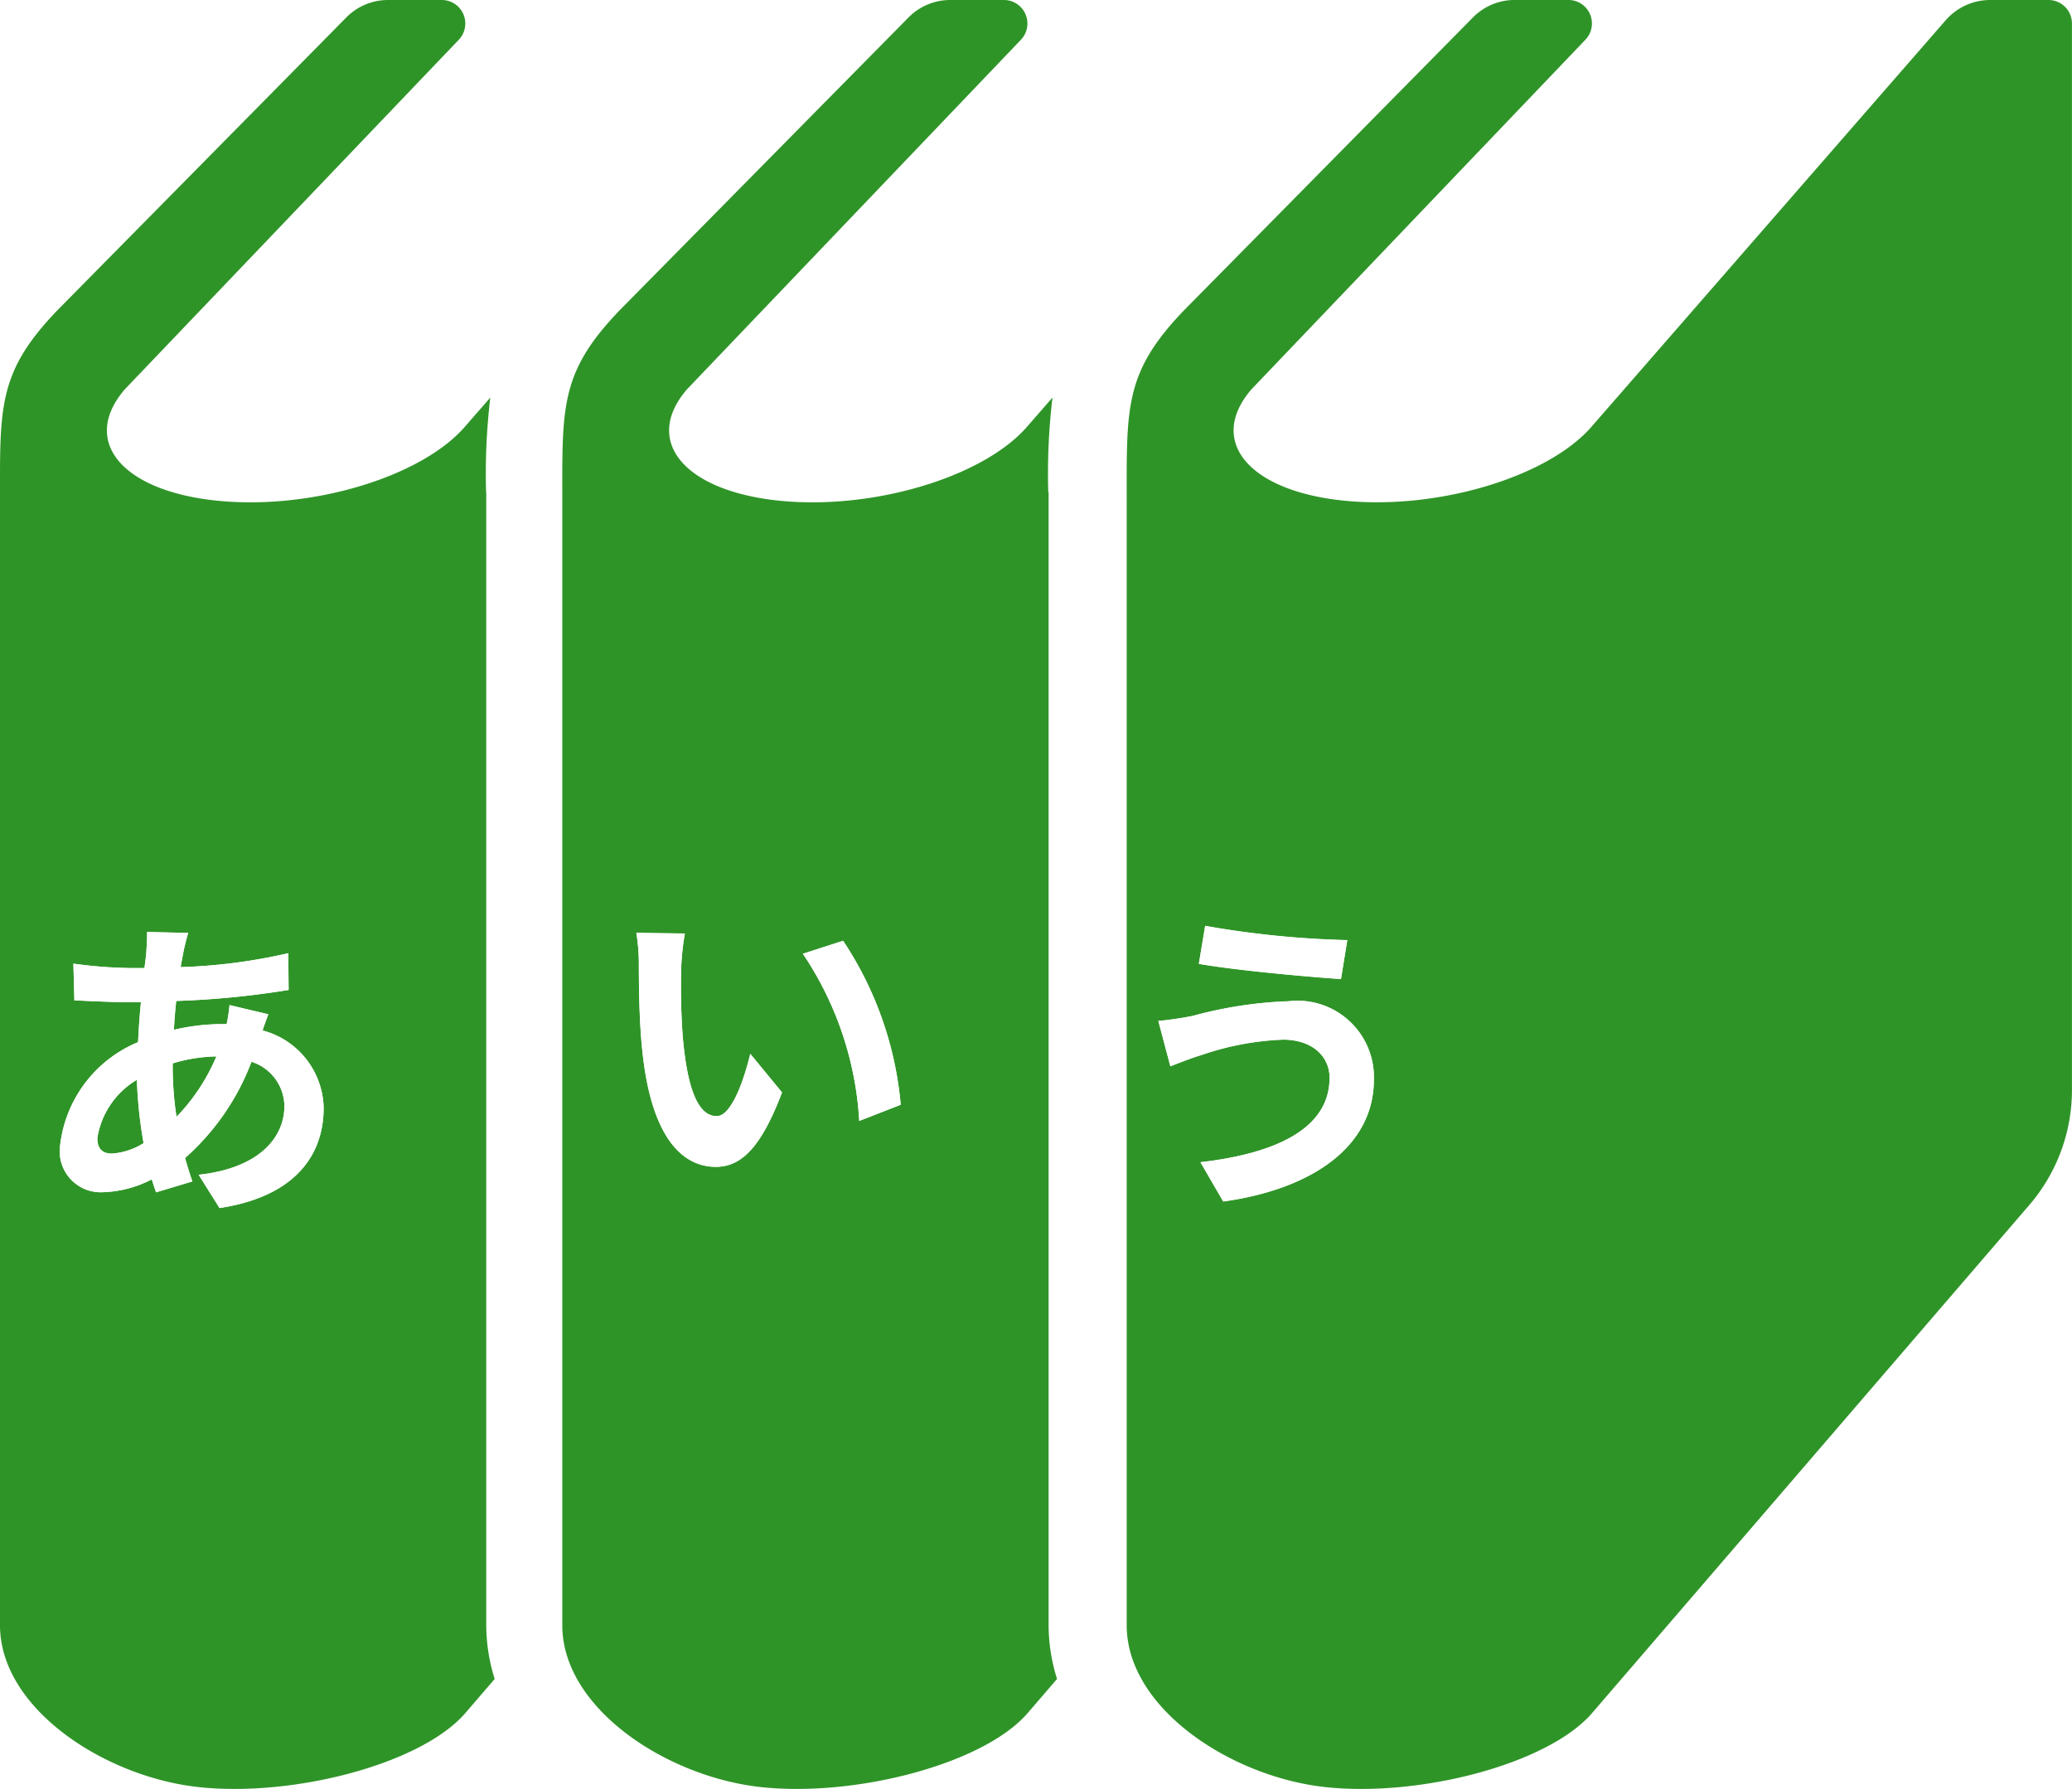 <svg xmlns="http://www.w3.org/2000/svg" xmlns:xlink="http://www.w3.org/1999/xlink" width="49.101" height="42.383" viewBox="0 0 49.101 42.383">
  <defs>
    <filter id="パス_23" x="1.421" y="22.08" width="6.247" height="6.54" filterUnits="userSpaceOnUse">
      <feOffset input="SourceAlpha"/>
      <feGaussianBlur stdDeviation="0.5" result="blur"/>
      <feFlood flood-color="#33c629" result="color"/>
      <feComposite operator="out" in="SourceGraphic" in2="blur"/>
      <feComposite operator="in" in="color"/>
      <feComposite operator="in" in2="SourceGraphic"/>
    </filter>
    <filter id="パス_24" x="15.074" y="22.1" width="6.27" height="5.542" filterUnits="userSpaceOnUse">
      <feOffset input="SourceAlpha"/>
      <feGaussianBlur stdDeviation="0.5" result="blur-2"/>
      <feFlood flood-color="#33c629" result="color-2"/>
      <feComposite operator="out" in="SourceGraphic" in2="blur-2"/>
      <feComposite operator="in" in="color-2"/>
      <feComposite operator="in" in2="SourceGraphic"/>
    </filter>
    <filter id="パス_25" x="27.449" y="21.933" width="5.108" height="6.525" filterUnits="userSpaceOnUse">
      <feOffset input="SourceAlpha"/>
      <feGaussianBlur stdDeviation="0.5" result="blur-3"/>
      <feFlood flood-color="#33c629" result="color-3"/>
      <feComposite operator="out" in="SourceGraphic" in2="blur-3"/>
      <feComposite operator="in" in="color-3"/>
      <feComposite operator="in" in2="SourceGraphic"/>
    </filter>
  </defs>
  <g id="_23081224" data-name="23081224" transform="translate(-474 -666)">
    <g id="本棚アイコン" transform="translate(474 666)">
      <path id="パス_20" data-name="パス 20" d="M150.438,46.685a15.272,15.272,0,0,1,.1-2.244l-.6.688c-1.05,1.211-3.705,1.994-5.93,1.749s-3.178-1.425-2.127-2.637l7.909-8.277a.557.557,0,0,0-.4-.942h-1.274a1.385,1.385,0,0,0-.991.415l-6.861,6.953c-1.408,1.473-1.342,2.292-1.342,4.584V73.528c0,1.965,2.47,3.588,4.7,3.832s5.274-.538,6.324-1.748l.7-.813a4.288,4.288,0,0,1-.2-1.271V46.685Z" transform="translate(-125.597 -35.022)" fill="#2f9428"/>
      <path id="パス_21" data-name="パス 21" d="M11.519,46.685a15.26,15.26,0,0,1,.1-2.244l-.6.688c-1.05,1.211-3.7,1.994-5.93,1.749s-3.178-1.425-2.127-2.637l7.91-8.277a.557.557,0,0,0-.4-.942H9.195a1.386,1.386,0,0,0-.99.415L1.343,42.39C-.065,43.863,0,44.682,0,46.974V73.528c0,1.965,2.469,3.588,4.7,3.832s5.273-.538,6.323-1.748l.7-.813a4.264,4.264,0,0,1-.2-1.271V46.685Z" transform="translate(0 -35.022)" fill="#2f9428"/>
      <path id="パス_22" data-name="パス 22" d="M300.284,35.021H298.9a1.4,1.4,0,0,0-1.05.477l-8.392,9.629c-1.05,1.211-3.705,1.994-5.93,1.749s-3.178-1.425-2.127-2.637l7.909-8.277a.557.557,0,0,0-.4-.942h-1.275a1.388,1.388,0,0,0-.991.415l-6.861,6.953c-1.408,1.473-1.343,2.292-1.343,4.584V73.527c0,1.965,2.47,3.588,4.7,3.832s5.274-.538,6.324-1.748L299.829,63.57a4.18,4.18,0,0,0,1.011-2.725V35.578A.557.557,0,0,0,300.284,35.021Z" transform="translate(-251.74 -35.021)" fill="#2f9428"/>
    </g>
    <g data-type="innerShadowGroup">
      <path id="パス_23-2" data-name="パス 23" d="M3.72-6.038,2.745-6.06c.007.128-.007.308-.015.45s-.03.263-.045.405h-.3A10.6,10.6,0,0,1,1-5.31l.023.87c.353.015.938.045,1.327.045H2.6q-.045.461-.067.945A3.017,3.017,0,0,0,.683-.983.97.97,0,0,0,1.7.105,2.677,2.677,0,0,0,2.858-.2c.03.105.068.21.1.308L3.818-.15c-.06-.18-.12-.368-.172-.555A5.759,5.759,0,0,0,5.22-2.985,1.115,1.115,0,0,1,6-1.935C6-1.2,5.415-.465,3.968-.308L4.463.48C6.308.2,6.93-.825,6.93-1.89A1.94,1.94,0,0,0,5.483-3.727c.045-.143.105-.3.135-.383L4.7-4.328a4.121,4.121,0,0,1-.068.45H4.5a5.116,5.116,0,0,0-1.117.135c.007-.225.03-.457.053-.683A20.642,20.642,0,0,0,6.1-4.687l-.008-.87a13.164,13.164,0,0,1-2.55.33c.023-.15.053-.285.075-.413C3.645-5.753,3.675-5.888,3.72-6.038ZM1.567-1.178a1.956,1.956,0,0,1,.938-1.38,10.451,10.451,0,0,0,.158,1.5,1.6,1.6,0,0,1-.75.248C1.673-.81,1.567-.937,1.567-1.178ZM3.353-2.925v-.022a3.739,3.739,0,0,1,1.035-.165A4.619,4.619,0,0,1,3.443-1.68,7.889,7.889,0,0,1,3.353-2.925Z" transform="translate(474.739 694.14)" fill="#fff"/>
      <g transform="matrix(1, 0, 0, 1, 474, 666)" filter="url(#パス_23)">
        <path id="パス_23-3" data-name="パス 23" d="M3.72-6.038,2.745-6.06c.007.128-.007.308-.015.45s-.03.263-.045.405h-.3A10.6,10.6,0,0,1,1-5.31l.023.87c.353.015.938.045,1.327.045H2.6q-.045.461-.067.945A3.017,3.017,0,0,0,.683-.983.97.97,0,0,0,1.7.105,2.677,2.677,0,0,0,2.858-.2c.03.105.068.21.1.308L3.818-.15c-.06-.18-.12-.368-.172-.555A5.759,5.759,0,0,0,5.22-2.985,1.115,1.115,0,0,1,6-1.935C6-1.2,5.415-.465,3.968-.308L4.463.48C6.308.2,6.93-.825,6.93-1.89A1.94,1.94,0,0,0,5.483-3.727c.045-.143.105-.3.135-.383L4.7-4.328a4.121,4.121,0,0,1-.068.45H4.5a5.116,5.116,0,0,0-1.117.135c.007-.225.03-.457.053-.683A20.642,20.642,0,0,0,6.1-4.687l-.008-.87a13.164,13.164,0,0,1-2.55.33c.023-.15.053-.285.075-.413C3.645-5.753,3.675-5.888,3.72-6.038ZM1.567-1.178a1.956,1.956,0,0,1,.938-1.38,10.451,10.451,0,0,0,.158,1.5,1.6,1.6,0,0,1-.75.248C1.673-.81,1.567-.937,1.567-1.178ZM3.353-2.925v-.022a3.739,3.739,0,0,1,1.035-.165A4.619,4.619,0,0,1,3.443-1.68,7.889,7.889,0,0,1,3.353-2.925Z" transform="translate(0.74 28.14)" fill="#fff"/>
      </g>
    </g>
    <g data-type="innerShadowGroup">
      <path id="パス_24-2" data-name="パス 24" d="M1.95-5.363.8-5.378a4.559,4.559,0,0,1,.06.765c0,.457.007,1.335.082,2.025C1.148-.578,1.86.165,2.685.165c.6,0,1.073-.458,1.567-1.763L3.5-2.513c-.142.6-.442,1.477-.795,1.477-.473,0-.7-.743-.8-1.822-.045-.54-.053-1.1-.045-1.59A6.068,6.068,0,0,1,1.95-5.363ZM5.7-5.19l-.953.307A7.906,7.906,0,0,1,6.083-.923l.982-.383A8.333,8.333,0,0,0,5.7-5.19Z" transform="translate(488.279 693.478)" fill="#fff"/>
      <g transform="matrix(1, 0, 0, 1, 474, 666)" filter="url(#パス_24)">
        <path id="パス_24-3" data-name="パス 24" d="M1.95-5.363.8-5.378a4.559,4.559,0,0,1,.06.765c0,.457.007,1.335.082,2.025C1.148-.578,1.86.165,2.685.165c.6,0,1.073-.458,1.567-1.763L3.5-2.513c-.142.6-.442,1.477-.795,1.477-.473,0-.7-.743-.8-1.822-.045-.54-.053-1.1-.045-1.59A6.068,6.068,0,0,1,1.95-5.363ZM5.7-5.19l-.953.307A7.906,7.906,0,0,1,6.083-.923l.982-.383A8.333,8.333,0,0,0,5.7-5.19Z" transform="translate(14.28 27.48)" fill="#fff"/>
      </g>
    </g>
    <g data-type="innerShadowGroup">
      <path id="パス_25-2" data-name="パス 25" d="M5.138-2.453c0,1.17-1.2,1.785-3.06,2l.54.93C4.7.188,6.188-.81,6.188-2.415A1.811,1.811,0,0,0,4.17-4.267a9.89,9.89,0,0,0-2.265.345A7.549,7.549,0,0,1,1.08-3.8l.285,1.073c.217-.082.51-.2.728-.263a6.689,6.689,0,0,1,1.95-.368C4.747-3.353,5.138-2.947,5.138-2.453ZM2.19-6.053l-.15.9c.862.15,2.49.3,3.368.36l.15-.922A22.269,22.269,0,0,1,2.19-6.053Z" transform="translate(500.369 693.986)" fill="#fff"/>
      <g transform="matrix(1, 0, 0, 1, 474, 666)" filter="url(#パス_25)">
        <path id="パス_25-3" data-name="パス 25" d="M5.138-2.453c0,1.17-1.2,1.785-3.06,2l.54.93C4.7.188,6.188-.81,6.188-2.415A1.811,1.811,0,0,0,4.17-4.267a9.89,9.89,0,0,0-2.265.345A7.549,7.549,0,0,1,1.08-3.8l.285,1.073c.217-.082.51-.2.728-.263a6.689,6.689,0,0,1,1.95-.368C4.747-3.353,5.138-2.947,5.138-2.453ZM2.19-6.053l-.15.9c.862.15,2.49.3,3.368.36l.15-.922A22.269,22.269,0,0,1,2.19-6.053Z" transform="translate(26.37 27.99)" fill="#fff"/>
      </g>
    </g>
  </g>
</svg>
